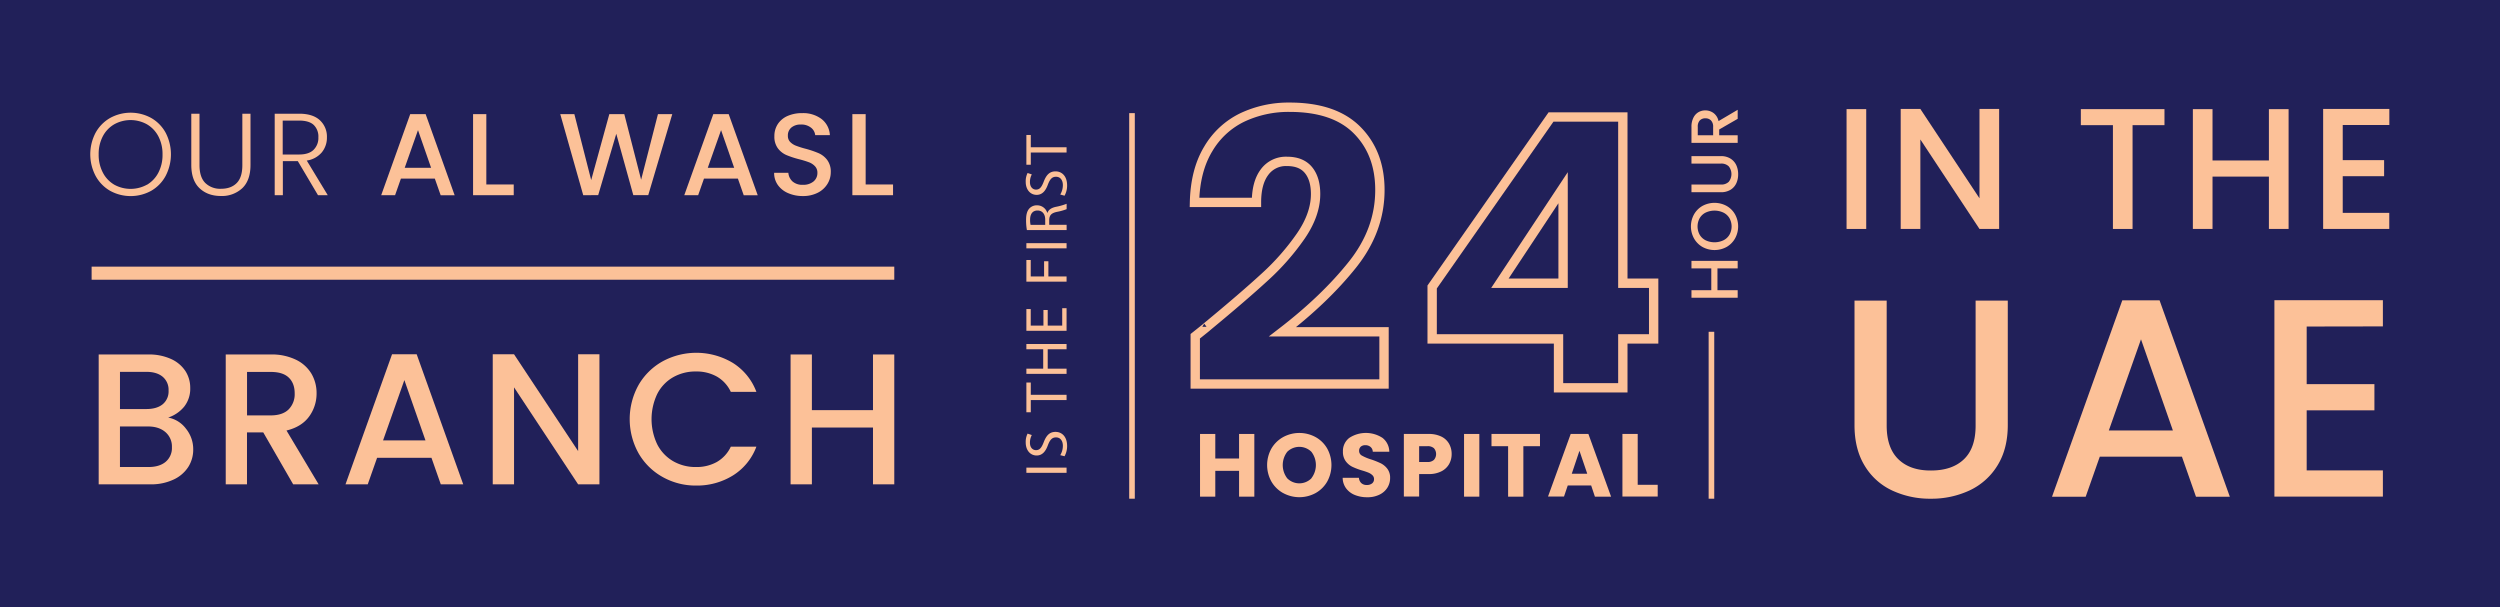 <svg xmlns="http://www.w3.org/2000/svg" viewBox="0 0 1336.55 324.78"><defs><style>.cls-1{fill:#212059;}.cls-2{fill:#fcc198;}.cls-3,.cls-4,.cls-5{fill:none;stroke:#fcc198;stroke-miterlimit:10;}.cls-3{stroke-width:5px;}.cls-4{stroke-width:3px;}.cls-5{stroke-width:7px;}</style></defs><g id="Слой_2" data-name="Слой 2"><g id="Layer_1" data-name="Layer 1"><rect class="cls-1" width="1336.55" height="324.78"/><path class="cls-2" d="M997.72,58.34V122.4H987.21V58.34Z"/><path class="cls-2" d="M1068.78,122.4h-10.51l-31.61-47.84V122.4h-10.51V58.25h10.51L1058.27,106V58.25h10.51Z"/><path class="cls-2" d="M1157.17,58.34v8.57h-17.06V122.4h-10.5V66.91h-17.15V58.34Z"/><path class="cls-2" d="M1223.53,58.34V122.4H1213v-28h-30.14v28h-10.51V58.34h10.51V85.8H1213V58.34Z"/><path class="cls-2" d="M1252.47,66.82v18.8h22.12v8.57h-22.12v19.63h24.88v8.58H1242V58.25h35.39v8.57Z"/><path class="cls-2" d="M1008.66,160.69v66.85q0,11.93,6.27,18t17.43,6q11.31,0,17.58-6t6.26-18V160.69h17.2v66.55q0,12.82-5.58,21.72a34.66,34.66,0,0,1-14.94,13.28,48.18,48.18,0,0,1-20.68,4.38,47.61,47.61,0,0,1-20.59-4.38A33.71,33.71,0,0,1,996.9,249q-5.45-8.9-5.44-21.72V160.69Z"/><path class="cls-2" d="M1166.5,244.14h-43.91l-7.54,21.42h-18l37.57-105h19.92l37.57,105h-18.1Zm-4.83-14-17.05-48.74-17.2,48.74Z"/><path class="cls-2" d="M1233.2,174.57v30.79h36.21v14H1233.2v32.14h40.74v14h-58v-105h58v14Z"/><path class="cls-3" d="M645.23,174.74Q664.94,158.46,676.3,148a128.44,128.44,0,0,0,19.2-21.91q7.83-11.46,7.84-22.32,0-8.23-3.82-12.86t-11.46-4.63a14.13,14.13,0,0,0-12,5.73q-4.33,5.73-4.33,16.19H638.6q.4-17.08,7.34-28.55a42.62,42.62,0,0,1,18.29-16.89,57.77,57.77,0,0,1,25.24-5.43q23.91,0,36.08,12.26t12.17,32q0,21.52-14.68,39.91t-37.39,35.89h54.28V205.3H639V179.77Q645.84,174.34,645.23,174.74Z"/><path class="cls-3" d="M765.66,181.18V153.43L829.2,62.56h38.4v88.86h16.48v29.76H867.6v26.14H833.22V181.18Zm70-80.82-33.78,51.06h33.78Z"/><path class="cls-2" d="M670.59,232v33.52h-8.16v-13.8H649.72v13.8h-8.16V232h8.16v13.13h12.71V232Z"/><path class="cls-2" d="M686,263.61a16.45,16.45,0,0,1-6.26-6.13,18.11,18.11,0,0,1,0-17.7,16.54,16.54,0,0,1,6.26-6.11,18.16,18.16,0,0,1,17.33,0,16.13,16.13,0,0,1,6.21,6.11,18.32,18.32,0,0,1,0,17.7,16.32,16.32,0,0,1-6.21,6.13,18.12,18.12,0,0,1-17.31,0Zm15.09-7.93a11.59,11.59,0,0,0,0-14.15,9.2,9.2,0,0,0-12.89,0,11.64,11.64,0,0,0,0,14.21,9.13,9.13,0,0,0,12.89,0Z"/><path class="cls-2" d="M724.31,264.62a10.77,10.77,0,0,1-4.65-3.54,9.57,9.57,0,0,1-1.84-5.63h8.69a4.23,4.23,0,0,0,1.29,2.84,4.15,4.15,0,0,0,2.86,1,4.48,4.48,0,0,0,2.87-.84,2.8,2.8,0,0,0,1.05-2.31,2.74,2.74,0,0,0-.84-2.06,6.87,6.87,0,0,0-2-1.34,33.72,33.72,0,0,0-3.46-1.19,37.44,37.44,0,0,1-5.3-2,9.7,9.7,0,0,1-3.54-3,8.27,8.27,0,0,1-1.48-5.11,8.79,8.79,0,0,1,3.39-7.33,16.22,16.22,0,0,1,17.77,0,9.5,9.5,0,0,1,3.63,7.38h-8.84a3.44,3.44,0,0,0-1.19-2.55,4.2,4.2,0,0,0-2.82-.93,3.56,3.56,0,0,0-2.39.78,2.87,2.87,0,0,0-.9,2.27,2.8,2.8,0,0,0,1.53,2.53,24.48,24.48,0,0,0,4.77,2,43.77,43.77,0,0,1,5.28,2.1,10.07,10.07,0,0,1,3.51,2.92,7.82,7.82,0,0,1,1.48,4.91,9.68,9.68,0,0,1-1.46,5.21,10.15,10.15,0,0,1-4.23,3.72,14.34,14.34,0,0,1-6.54,1.39A17.36,17.36,0,0,1,724.31,264.62Z"/><path class="cls-2" d="M774.74,248.07a9.81,9.81,0,0,1-4.11,3.89,14.4,14.4,0,0,1-6.87,1.48H758.7v12h-8.17V232h13.23a15,15,0,0,1,6.78,1.39,9.47,9.47,0,0,1,4.15,3.82,11,11,0,0,1,1.39,5.58A10.82,10.82,0,0,1,774.74,248.07Zm-8.12-2.22a4.77,4.77,0,0,0,0-6.21,4.86,4.86,0,0,0-3.48-1.1H758.7V247h4.44A4.86,4.86,0,0,0,766.62,245.85Z"/><path class="cls-2" d="M790.88,232v33.52h-8.17V232Z"/><path class="cls-2" d="M823.31,232v6.54h-8.89v27h-8.16v-27h-8.88V232Z"/><path class="cls-2" d="M850.67,259.55H838.15l-2,5.92H827.6L839.73,232h9.46l12.13,33.52h-8.65Zm-2.1-6.3L844.41,241l-4.11,12.27Z"/><path class="cls-2" d="M875.55,259.17h10.69v6.3H867.38V232h8.17Z"/><path class="cls-2" d="M904.29,139.45H929v4.05H918.19v11.63H929v4.05H904.29v-4.05h10.6V143.5h-10.6Z"/><path class="cls-2" d="M927.63,127.41a12,12,0,0,1-4.51,4.59,13.4,13.4,0,0,1-13,0,12.09,12.09,0,0,1-4.5-4.59,13.31,13.31,0,0,1,0-12.73,12,12,0,0,1,4.5-4.57,13.54,13.54,0,0,1,13,0,11.86,11.86,0,0,1,4.51,4.57,13.31,13.31,0,0,1,0,12.73Zm-3-10.72a7.68,7.68,0,0,0-3.2-3,11.16,11.16,0,0,0-9.62,0,7.63,7.63,0,0,0-3.16,3,9.25,9.25,0,0,0,0,8.75,7.63,7.63,0,0,0,3.16,3,11.16,11.16,0,0,0,9.62,0,7.68,7.68,0,0,0,3.2-3,9.1,9.1,0,0,0,0-8.75Z"/><path class="cls-2" d="M904.29,98.66H920a5.6,5.6,0,0,0,4.23-1.47,6.66,6.66,0,0,0,0-8.25A5.57,5.57,0,0,0,920,87.46H904.29v-4H920a9.5,9.5,0,0,1,5.12,1.31,8.19,8.19,0,0,1,3.13,3.52,11.35,11.35,0,0,1,1,4.88,11.22,11.22,0,0,1-1,4.85,8,8,0,0,1-3.13,3.47,9.68,9.68,0,0,1-5.12,1.28H904.29Z"/><path class="cls-2" d="M929,63.53l-9.88,5.69v3.09H929v4.06H904.29V67.83a10.5,10.5,0,0,1,1-4.81,6.86,6.86,0,0,1,2.66-3,7.2,7.2,0,0,1,3.74-1,7.45,7.45,0,0,1,4.39,1.4,7.15,7.15,0,0,1,2.68,4.32L929,58.7Zm-13.12,8.78V67.83a4.7,4.7,0,0,0-1.14-3.43,4.06,4.06,0,0,0-3-1.15,4,4,0,0,0-3,1.14,4.81,4.81,0,0,0-1.08,3.44v4.48Z"/><line class="cls-4" x1="914.97" y1="177.38" x2="914.97" y2="266.62"/><line class="cls-4" x1="605.19" y1="60.48" x2="605.19" y2="266.62"/><path class="cls-2" d="M58.85,102A20.45,20.45,0,0,1,51.09,94a24.76,24.76,0,0,1,0-23,20.45,20.45,0,0,1,7.76-7.92,22.79,22.79,0,0,1,22,0A20.23,20.23,0,0,1,88.58,71a25,25,0,0,1,0,23A20.23,20.23,0,0,1,80.85,102a22.79,22.79,0,0,1-22,0Zm19.69-3.21a16,16,0,0,0,6.11-6.45,20.36,20.36,0,0,0,2.24-9.75,20.23,20.23,0,0,0-2.24-9.73,16,16,0,0,0-6.11-6.41,18,18,0,0,0-17.45,0A15.92,15.92,0,0,0,55,72.81a20.23,20.23,0,0,0-2.25,9.73A20.37,20.37,0,0,0,55,92.29a16,16,0,0,0,6.1,6.45,18.11,18.11,0,0,0,17.45,0Z"/><path class="cls-2" d="M106.65,60.79V88.21q0,6.48,3.08,9.59a11.35,11.35,0,0,0,8.45,3.12q5.35,0,8.38-3.08t3-9.63V60.79h4.36V88.15q0,8.28-4.39,12.46a15.93,15.93,0,0,1-11.43,4.17q-7.05,0-11.44-4.17t-4.39-12.46V60.79Z"/><path class="cls-2" d="M170,104.35l-10.78-18.2h-8v18.2h-4.36V60.79h13.09q7.29,0,11.06,3.49a11.9,11.9,0,0,1,3.77,9.16A12.36,12.36,0,0,1,172,81.51a13,13,0,0,1-8,4.33l11.22,18.51ZM151.14,82.6h8.79c3.41,0,6-.83,7.7-2.49a8.85,8.85,0,0,0,2.58-6.67,8.66,8.66,0,0,0-2.49-6.64q-2.49-2.34-7.85-2.34h-8.73Z"/><path class="cls-2" d="M232.47,95.5H214.33l-3.11,8.85H203.8L219.32,61h8.23l15.51,43.38h-7.47Zm-2-5.8-7-20.13-7.1,20.13Z"/><path class="cls-2" d="M260,98.62h14.65v5.73H252.91V61H260Z"/><path class="cls-2" d="M359.41,61l-12.84,43.31h-8l-9.1-32.78-9.66,32.78-8,.06L299.52,61h7.54l9,35.27L325.76,61h8l9,35.08,9-35.08Z"/><path class="cls-2" d="M394.5,95.5H376.36l-3.11,8.85h-7.42L381.35,61h8.22l15.52,43.38h-7.48Zm-2-5.8-7-20.13-7.1,20.13Z"/><path class="cls-2" d="M421.36,103.26a12.9,12.9,0,0,1-5.49-4.33,11,11,0,0,1-2-6.55h7.6A7,7,0,0,0,423.69,97a7.87,7.87,0,0,0,5.52,1.8A8.5,8.5,0,0,0,434.94,97,5.79,5.79,0,0,0,437,92.45a5,5,0,0,0-1.28-3.56,8.58,8.58,0,0,0-3.18-2.12,51.48,51.48,0,0,0-5.26-1.62,48.25,48.25,0,0,1-6.89-2.27,11.39,11.39,0,0,1-4.52-3.58A10.4,10.4,0,0,1,414,72.81a11.57,11.57,0,0,1,1.87-6.54,12,12,0,0,1,5.24-4.3,19,19,0,0,1,7.79-1.49,16.28,16.28,0,0,1,10.31,3.14,11.62,11.62,0,0,1,4.46,8.63h-7.85a5.75,5.75,0,0,0-2.25-4,8.3,8.3,0,0,0-5.42-1.68,7.69,7.69,0,0,0-5,1.56,5.45,5.45,0,0,0-1.93,4.49,4.55,4.55,0,0,0,1.22,3.27,8.65,8.65,0,0,0,3.08,2,47.49,47.49,0,0,0,5.11,1.62,52.76,52.76,0,0,1,7,2.37,11.72,11.72,0,0,1,4.62,3.65,10.51,10.51,0,0,1,1.9,6.57,11.85,11.85,0,0,1-1.78,6.23,12.81,12.81,0,0,1-5.17,4.71,17.14,17.14,0,0,1-8,1.77A19.32,19.32,0,0,1,421.36,103.26Z"/><path class="cls-2" d="M462.8,98.62h14.64v5.73H455.69V61h7.11Z"/><path class="cls-2" d="M99.41,229.17a17.36,17.36,0,0,1,3.89,11.09,17.19,17.19,0,0,1-2.74,9.54,18.64,18.64,0,0,1-8,6.69,28.07,28.07,0,0,1-12.08,2.45H52.76V189.51H79.23a28.41,28.41,0,0,1,12.19,2.4,18,18,0,0,1,7.69,6.44,16.39,16.39,0,0,1,2.59,9,15.47,15.47,0,0,1-3.19,10,18.62,18.62,0,0,1-8.59,5.89A15.4,15.4,0,0,1,99.41,229.17ZM64.14,218.68H78.23q5.59,0,8.74-2.55a8.89,8.89,0,0,0,3.15-7.34A9.06,9.06,0,0,0,87,201.45q-3.15-2.65-8.74-2.65H64.14Zm24.48,28.17a9.64,9.64,0,0,0,3.29-7.79A10.09,10.09,0,0,0,88.42,231q-3.49-3-9.29-3h-15v21.68H79.53C83.39,249.65,86.42,248.71,88.62,246.85Z"/><path class="cls-2" d="M156.74,258.94l-16-27.77h-8.69v27.77H120.68V189.51h24a29.69,29.69,0,0,1,13.53,2.8,19.42,19.42,0,0,1,8.3,7.49,20.4,20.4,0,0,1,2.74,10.49,20.75,20.75,0,0,1-3.94,12.33q-4,5.55-12.14,7.55l17.18,28.77Zm-24.67-36.86h12.59q6.39,0,9.64-3.2a11.53,11.53,0,0,0,3.24-8.59q0-5.4-3.19-8.44t-9.69-3H132.07Z"/><path class="cls-2" d="M230.67,244.75H201.6l-5,14.19H184.71l24.88-69.53h13.18l24.88,69.53h-12Zm-3.2-9.29L216.18,203.2l-11.39,32.26Z"/><path class="cls-2" d="M320.47,258.94H309.08l-34.26-51.85v51.85H263.43V189.41h11.39l34.26,51.75V189.41h11.39Z"/><path class="cls-2" d="M341.4,205.79a33.81,33.81,0,0,1,12.88-12.63,37.88,37.88,0,0,1,37.56.89,31.08,31.08,0,0,1,12.54,15.44H390.7a18.38,18.38,0,0,0-7.5-8.19,22.19,22.19,0,0,0-11.09-2.7,24.15,24.15,0,0,0-12.28,3.1,21.51,21.51,0,0,0-8.44,8.89,31.34,31.34,0,0,0,0,27,21.88,21.88,0,0,0,8.44,8.94,23.88,23.88,0,0,0,12.28,3.15A22.19,22.19,0,0,0,383.2,247a18.38,18.38,0,0,0,7.5-8.19h13.68a30.77,30.77,0,0,1-12.54,15.38,36.43,36.43,0,0,1-19.73,5.4A35.91,35.91,0,0,1,354.23,255a33.85,33.85,0,0,1-12.83-12.64,37.55,37.55,0,0,1,0-36.56Z"/><path class="cls-2" d="M478.1,189.51v69.43H466.72V228.57H434.05v30.37H422.66V189.51h11.39v29.77h32.67V189.51Z"/><line class="cls-5" x1="478.1" y1="146.05" x2="48.98" y2="146.05"/><path class="cls-2" d="M548.72,250h21.49v2.78H548.72Z"/><path class="cls-2" d="M566.83,243.34a9.77,9.77,0,0,0,1.4-5c0-2.84-1.49-4.5-3.66-4.5-2,0-3.16,1.15-4.28,4-1.24,3.51-3.06,5.68-6.09,5.68-3.35,0-5.83-2.77-5.83-6.95a9.77,9.77,0,0,1,1-4.75l2.26.76a8.6,8.6,0,0,0-1,4.08c0,2.94,1.76,4,3.22,4,2,0,3-1.3,4.15-4.27,1.4-3.64,3.16-5.49,6.31-5.49,3.32,0,6.19,2.46,6.19,7.53a11.2,11.2,0,0,1-1.37,5.49Z"/><path class="cls-2" d="M551.08,213.88v6.54h-2.36V204.5h2.36v6.57h19.13v2.81Z"/><path class="cls-2" d="M548.72,197.1h9V186.71h-9V183.9h21.49v2.81H560.13V197.1h10.08v2.78H548.72Z"/><path class="cls-2" d="M560.13,165.72v8.36h7.75v-9.31h2.33v12.08H548.72v-11.6h2.33v8.83h6.79v-8.36Z"/><path class="cls-2" d="M548.72,150.58V139h2.33v8.8h7.14v-8.13h2.3v8.13h9.72v2.78Z"/><path class="cls-2" d="M548.72,130h21.49v2.77H548.72Z"/><path class="cls-2" d="M549,123a29.51,29.51,0,0,1-.44-5.32c0-3,.54-4.88,1.75-6.22a5.35,5.35,0,0,1,4.08-1.69,5.65,5.65,0,0,1,5.49,4H560c.58-1.66,2.11-2.65,4.34-3.16a33.64,33.64,0,0,0,5.9-1.66v2.87a27.84,27.84,0,0,1-5.13,1.44c-3,.63-4.09,1.78-4.18,4.3v2.62h9.31V123Zm9.79-2.77v-2.84c0-3-1.62-4.85-4.08-4.85-2.77,0-4,2-4,4.94a11.3,11.3,0,0,0,.26,2.75Z"/><path class="cls-2" d="M566.83,104a9.83,9.83,0,0,0,1.4-5c0-2.84-1.49-4.5-3.66-4.5-2,0-3.16,1.15-4.28,4-1.24,3.51-3.06,5.68-6.09,5.68-3.35,0-5.83-2.77-5.83-6.95a9.77,9.77,0,0,1,1-4.75l2.26.76a8.6,8.6,0,0,0-1,4.08c0,2.94,1.76,4.05,3.22,4.05,2,0,3-1.3,4.15-4.27,1.4-3.63,3.16-5.48,6.31-5.48,3.32,0,6.19,2.45,6.19,7.52a11.2,11.2,0,0,1-1.37,5.49Z"/><path class="cls-2" d="M551.08,81.54v6.53h-2.36V72.16h2.36v6.57h19.13v2.81Z"/></g></g></svg>